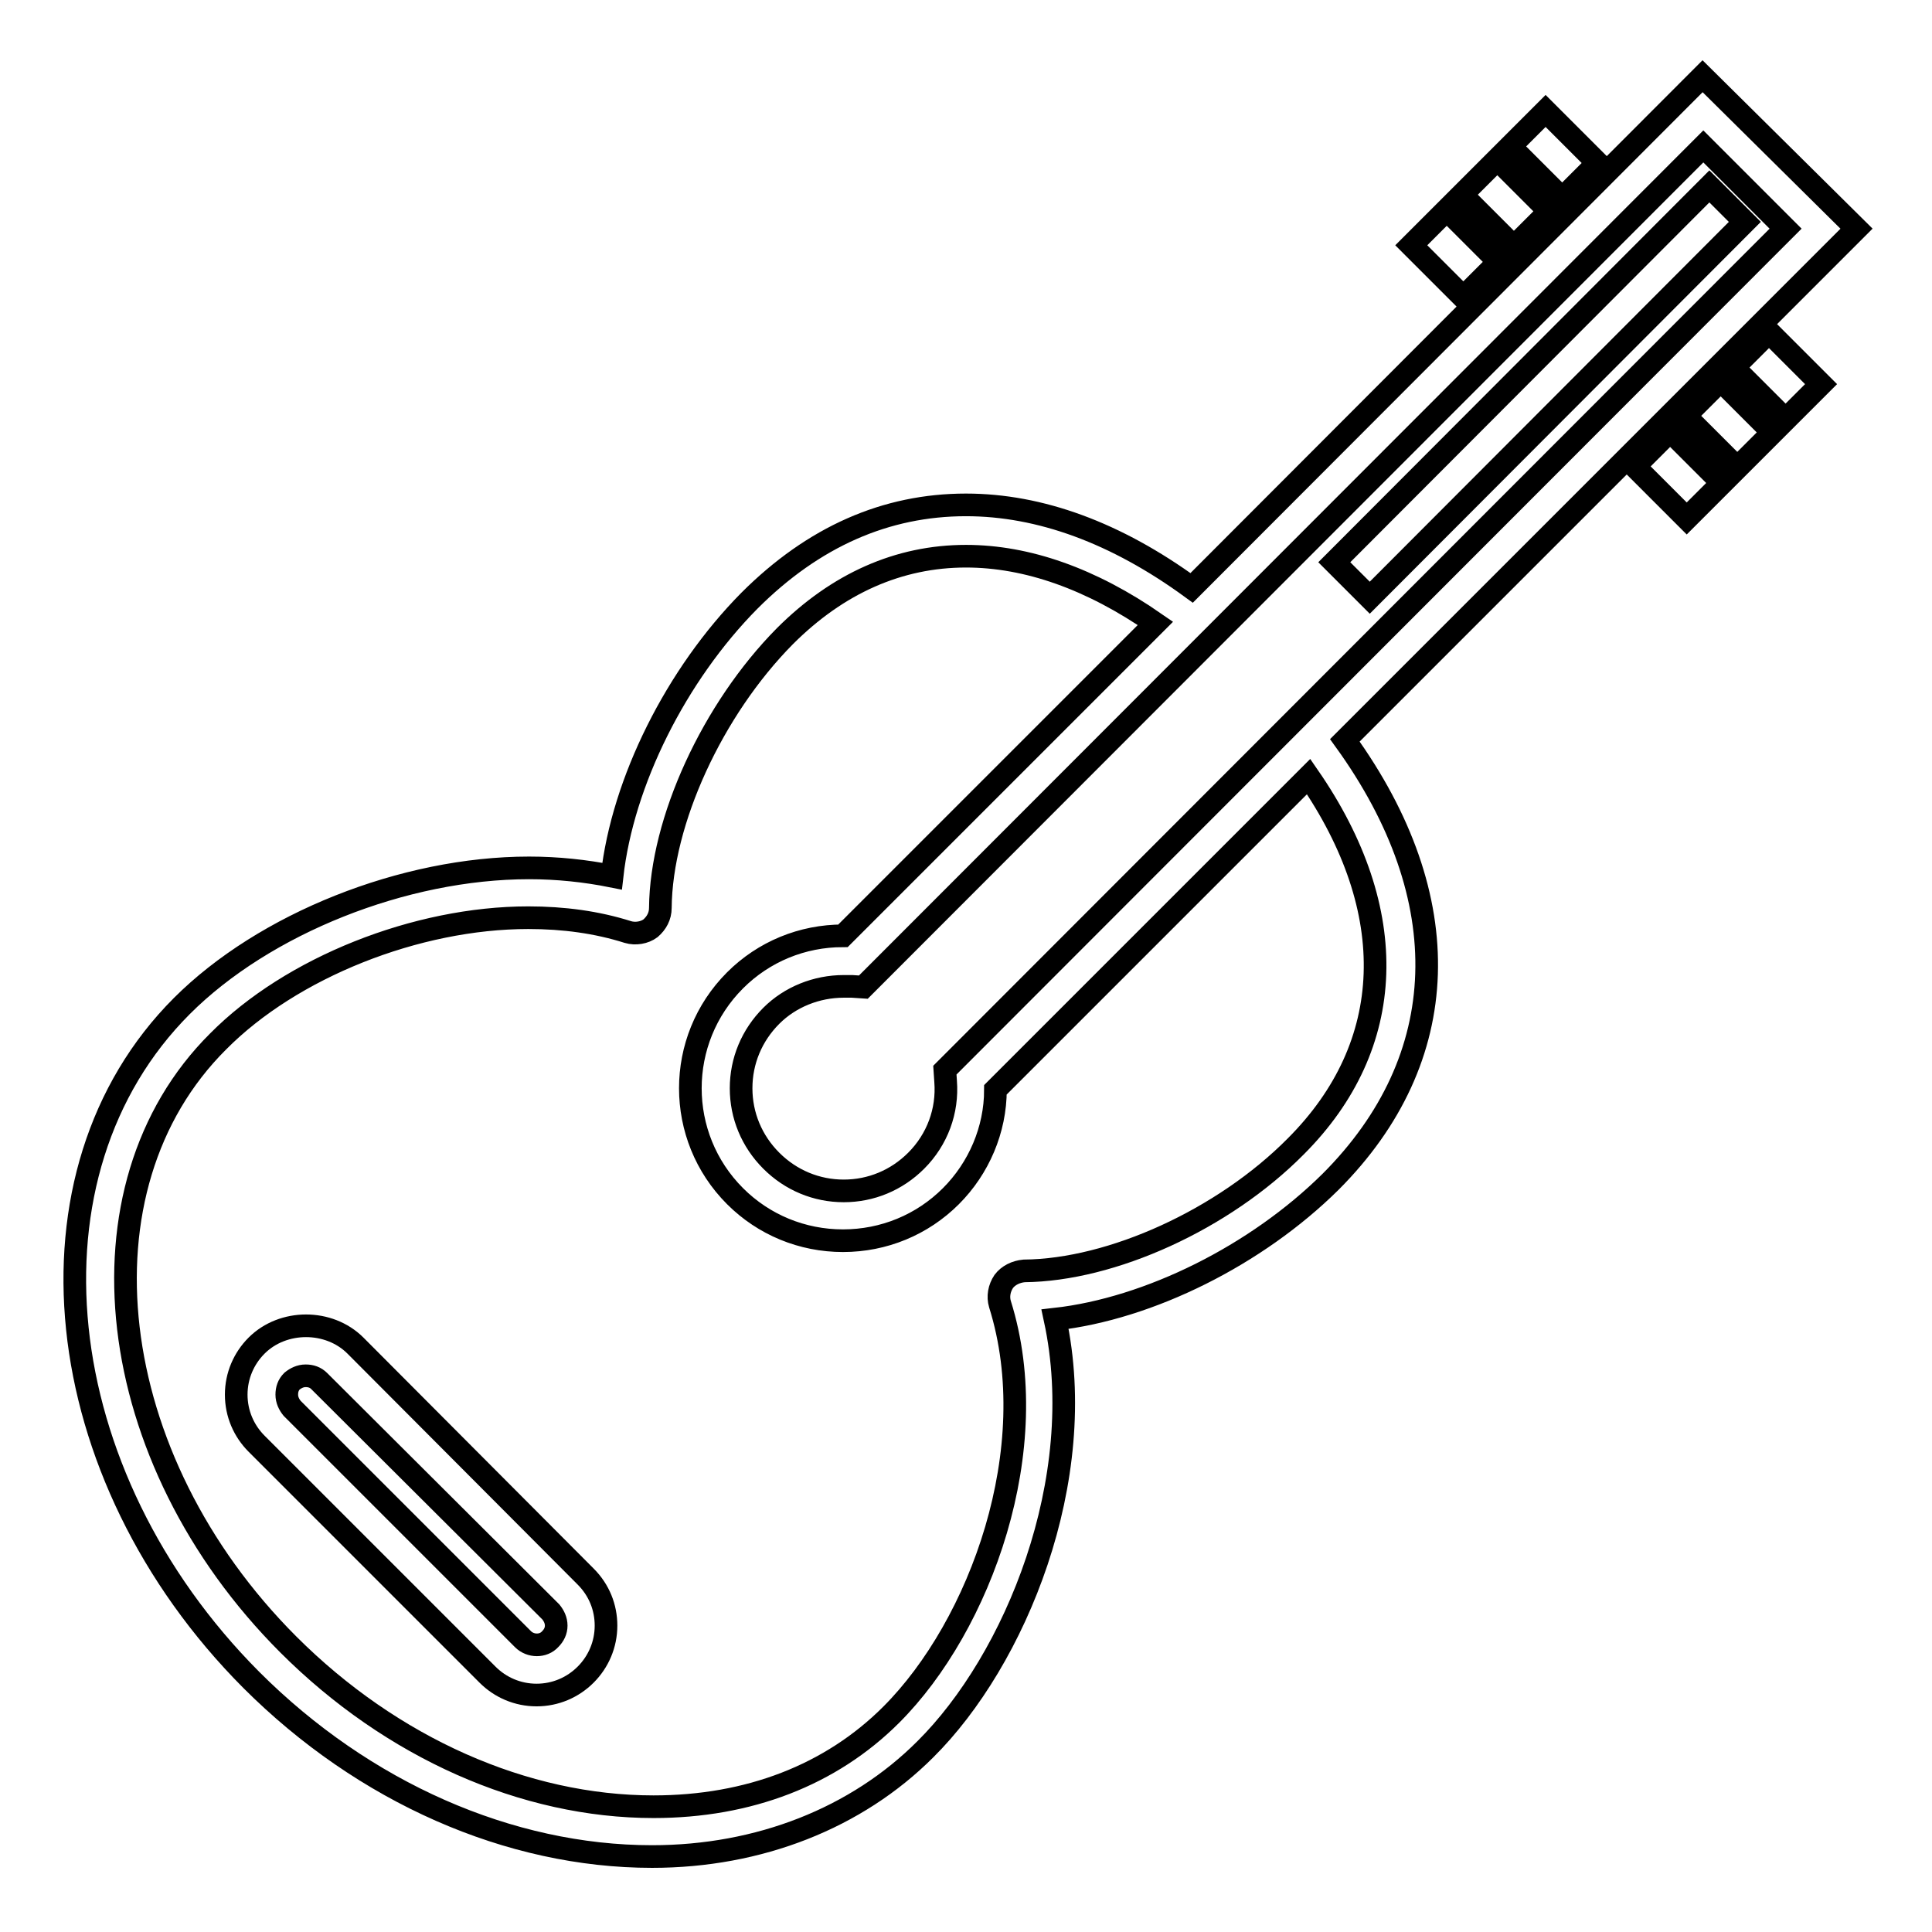 <?xml version="1.0" encoding="utf-8"?>
<!-- Svg Vector Icons : http://www.onlinewebfonts.com/icon -->
<!DOCTYPE svg PUBLIC "-//W3C//DTD SVG 1.1//EN" "http://www.w3.org/Graphics/SVG/1.1/DTD/svg11.dtd">
<svg version="1.1" xmlns="http://www.w3.org/2000/svg" xmlns:xlink="http://www.w3.org/1999/xlink" x="0px" y="0px" viewBox="0 0 256 256" enable-background="new 0 0 256 256" xml:space="preserve">
<g><g><g><path stroke-width="3" fill-opacity="0" stroke="#000000"  d="M181.5,79.2l-4.7-4.7l49.7-49.8l4.7,4.7L181.5,79.2z M198.6,34.7l-6.9-6.9l-4.7,4.7l6.9,6.9L198.6,34.7z M205.3,28l-6.9-6.9l-4.7,4.7l6.9,6.9L205.3,28z M211.7,21.6l-6.9-6.9l-4.7,4.7l6.9,6.9L211.7,21.6z M216.6,61.8l6.9,6.9l4.7-4.7l-6.9-6.9L216.6,61.8z M223.3,55.1l6.9,6.9l4.7-4.7l-6.9-6.9L223.3,55.1z M229.7,48.7l6.9,6.9l4.7-4.7l-6.9-6.9L229.7,48.7z M178.2,98.1c15.1,20.9,14.4,42.2-1.9,58.5c-9.8,9.7-24,16.8-36.5,18.2c4.6,21.3-5.3,45.2-17.2,57c-9.1,9.1-22,14.2-36.2,14.2c-18.9,0-38.2-8.5-53.1-23.4c-27.1-27.2-31.3-67.2-9.2-89.3c10.9-10.9,29.4-18.3,46-18.3c3.8,0,7.5,0.4,11,1.1c1.4-12.5,8.5-26.7,18.2-36.5c8.5-8.5,18.1-12.7,28.7-12.7c9.8,0,19.9,3.7,29.9,11l67.7-67.8L246,30.3L178.2,98.1z M114.4,130.8l-1.5-0.1c-0.4,0-0.7,0-1.1,0c-3.6,0-7.1,1.4-9.6,3.9c-2.6,2.6-4,6-4,9.6s1.4,7,4,9.6c2.6,2.6,6,4,9.6,4s7-1.4,9.6-4c2.8-2.8,4.2-6.6,3.9-10.5l-0.1-1.5L236.6,30.3l-10.9-10.9L114.4,130.8z M173.4,102.9l-41.5,41.5c0,5.3-2.2,10.4-5.9,14.1c-3.8,3.8-8.9,5.9-14.3,5.9s-10.5-2.1-14.3-5.9c-7.9-7.9-7.9-20.7,0-28.6c3.8-3.8,8.9-5.9,14.3-5.9h0l41.4-41.4c-8.5-5.9-17-8.9-25.1-8.9c-8.9,0-17,3.6-24,10.6c-9.6,9.7-16.4,24.5-16.5,36c0,1.1-0.5,2-1.3,2.7c-0.8,0.6-2,0.8-3,0.5c-4.1-1.3-8.5-1.9-13.2-1.9c-14.8,0-31.4,6.6-41.1,16.4c-19.5,19.4-15.3,55.3,9.3,79.9c13.7,13.7,31.3,21.5,48.4,21.5c12.6,0,23.5-4.2,31.5-12.2c11.8-11.8,20.4-35.3,14.4-54.4c-0.3-1-0.1-2.1,0.5-3c0.6-0.8,1.6-1.3,2.7-1.4c11.6-0.1,26.4-6.8,36-16.5C185.1,138.5,185.7,120.7,173.4,102.9z M77.6,208.9c1.8,1.8,2.7,4.1,2.7,6.5c0,2.5-1,4.8-2.7,6.5s-4,2.7-6.5,2.7c-2.5,0-4.8-1-6.5-2.7L34,191.3c-1.7-1.7-2.7-4-2.7-6.5c0-2.5,1-4.8,2.7-6.5c3.5-3.5,9.6-3.5,13.1,0L77.6,208.9z M73.7,215.4c0-0.7-0.3-1.3-0.7-1.8L42.3,183c-0.5-0.5-1.1-0.7-1.8-0.7c-0.7,0-1.3,0.3-1.8,0.7c-0.5,0.5-0.7,1.1-0.7,1.8c0,0.7,0.3,1.3,0.7,1.8l30.6,30.6c1,1,2.7,1,3.6,0C73.4,216.7,73.7,216.1,73.7,215.4z"/></g><g></g><g></g><g></g><g></g><g></g><g></g><g></g><g></g><g></g><g></g><g></g><g></g><g></g><g></g><g></g></g></g>
</svg>